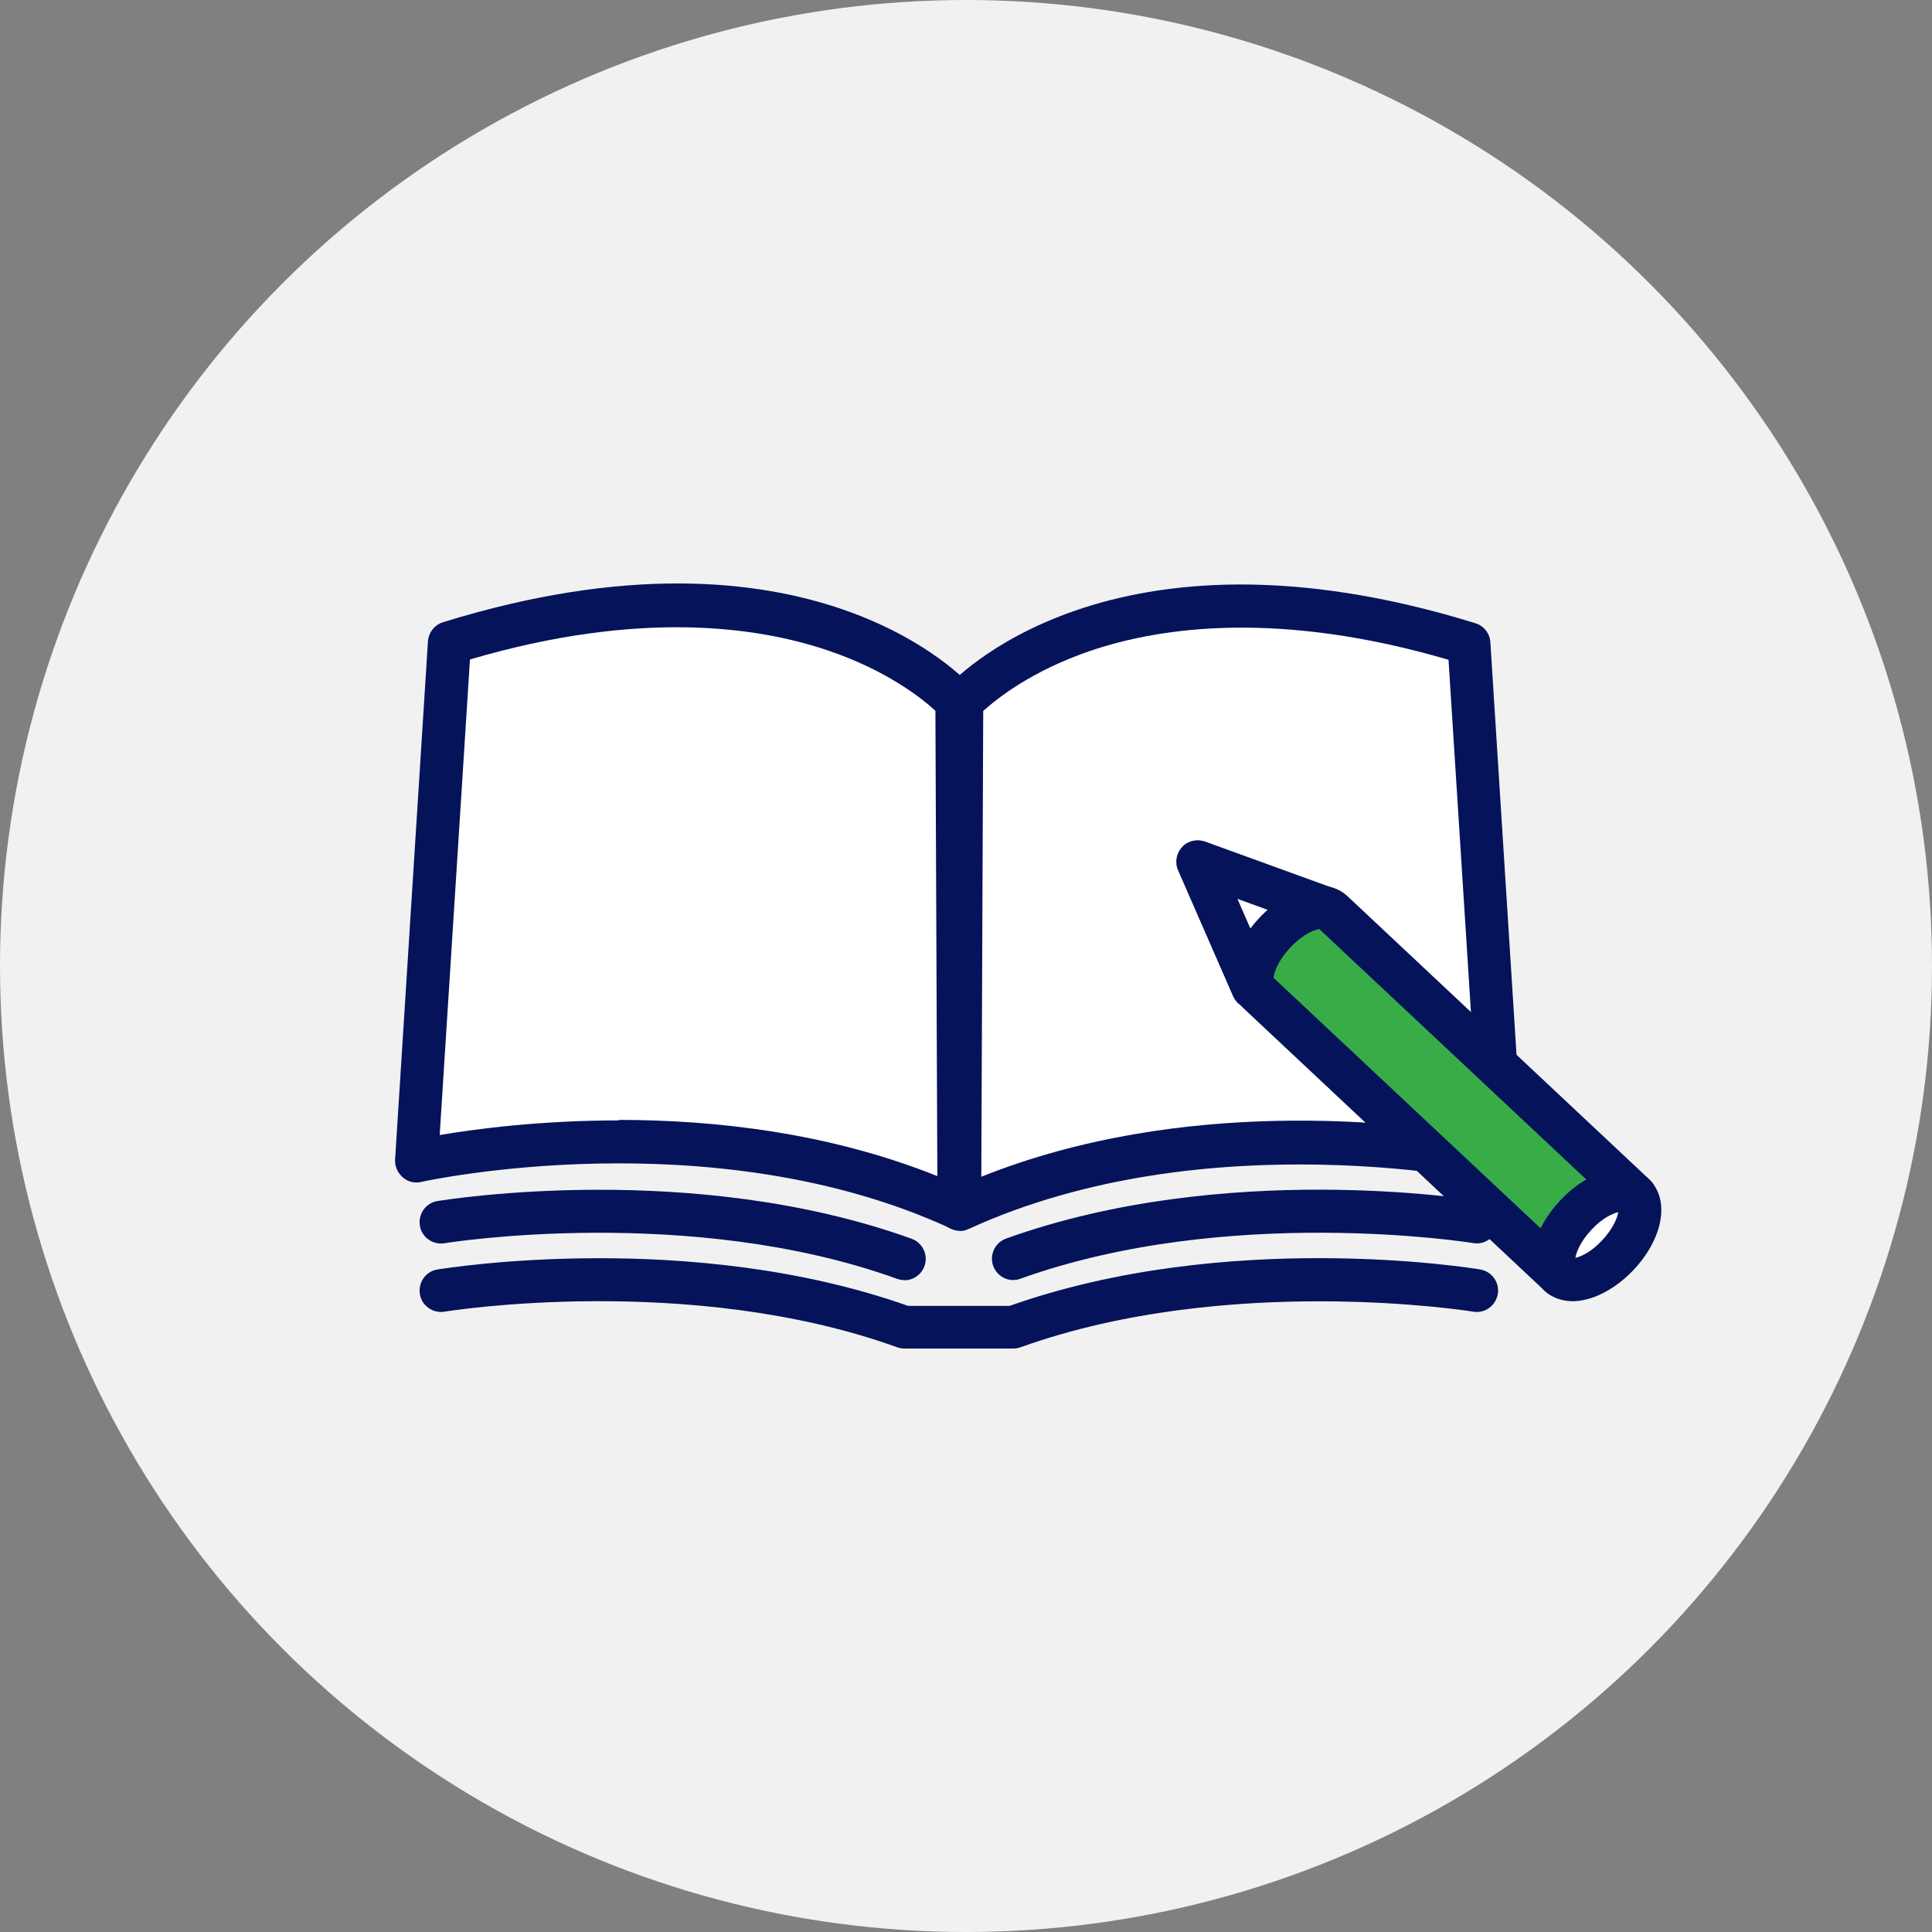 <?xml version="1.0" encoding="UTF-8"?>
<svg id="_レイヤー_2" data-name="レイヤー 2" xmlns="http://www.w3.org/2000/svg" viewBox="0 0 120 120">
  <rect x="0" y="0" width="120" height="120" fill="#808080" stroke="none"/>
  <defs>
    <style>
      .cls-1 {
        fill: #f1f1f1;
      }

      .cls-2 {
        fill: #05135a;
      }

      .cls-3 {
        fill: #fff;
      }

      .cls-4 {
        fill: #38ad47;
      }
    </style>
  </defs>
  <g id="_レイヤー_2-2" data-name=" レイヤー 2">
    <circle class="cls-1" cx="60" cy="60" r="60"/>
    <g>
      <g>
        <path class="cls-3" d="M27.92,39.93l-2.04,32.18s18.25-4.12,33.68,2.96l-.13-31.49s-9.28-10.54-31.5-3.65h0Z"/>
        <path class="cls-2" d="M59.55,76.4c-.19,0-.38-.04-.55-.12-14.84-6.82-32.65-2.91-32.83-2.87-.41.1-.84,0-1.16-.29s-.49-.67-.47-1.1l2.04-32.18c.04-.55.41-1.03.93-1.19,22.78-7.06,32.5,3.59,32.89,4.05.21.24.33.55.33.87l.13,31.49c0,.46-.23.88-.61,1.12-.22.14-.47.21-.72.21h0ZM38.45,69.56c5.84,0,12.96.76,19.77,3.49l-.12-28.9c-.78-.72-2.96-2.5-6.71-3.76-4.32-1.46-11.65-2.53-22.2.57l-1.88,29.54c2.18-.37,6.2-.91,11.13-.91v-.02Z"/>
      </g>
      <g>
        <path class="cls-3" d="M91.25,39.98l2.04,32.18s-18.25-4.12-33.68,2.96l.13-31.49s9.28-10.54,31.5-3.65h0Z"/>
        <path class="cls-2" d="M59.62,76.45c-.26,0-.5-.08-.72-.21-.38-.25-.61-.67-.61-1.12l.13-31.49c0-.32.12-.64.33-.87.4-.46,10.12-11.1,32.89-4.05.53.16.9.64.93,1.19l2.04,32.18c.03.42-.14.83-.47,1.1s-.75.38-1.16.29c-.18-.04-18.01-3.93-32.83,2.87-.18.09-.37.12-.55.12h0ZM61.07,44.19l-.12,28.9c12.55-5.02,26.15-3.38,30.9-2.57l-1.88-29.54c-10.55-3.09-17.87-2.03-22.2-.57-3.73,1.26-5.92,3.04-6.71,3.76h0Z"/>
      </g>
      <path class="cls-2" d="M56.17,79.51c-.15,0-.3-.03-.45-.08-12.9-4.65-27.96-2.24-28.11-2.21-.72.12-1.42-.37-1.53-1.09-.12-.72.37-1.42,1.09-1.53.65-.1,15.88-2.55,29.45,2.34.69.25,1.05,1.02.8,1.7-.2.54-.7.88-1.25.88h0Z"/>
      <path class="cls-2" d="M62.94,83.76h-6.77c-.15,0-.3-.03-.45-.08-12.9-4.65-27.96-2.24-28.11-2.21-.72.12-1.42-.37-1.53-1.09-.12-.72.37-1.42,1.09-1.53.64-.1,15.71-2.52,29.23,2.26h6.31c13.51-4.78,28.59-2.37,29.23-2.26.72.12,1.22.81,1.09,1.53s-.81,1.22-1.53,1.09c-.15-.03-15.2-2.42-28.11,2.21-.14.05-.29.08-.45.08h0Z"/>
      <path class="cls-2" d="M62.94,79.51c-.54,0-1.05-.34-1.25-.88-.25-.69.11-1.45.8-1.7,13.57-4.88,28.81-2.44,29.45-2.34.72.12,1.22.81,1.09,1.53s-.81,1.22-1.53,1.09c-.15-.03-15.2-2.42-28.11,2.21-.15.06-.3.08-.45.08h0Z"/>
      <g>
        <path class="cls-2" d="M77.82,62.68c-.08,0-.15,0-.23-.02-.44-.08-.82-.37-1-.78l-3.42-7.83c-.21-.48-.11-1.05.25-1.44.36-.39.92-.52,1.43-.34l8.04,2.92c.42.15.74.5.85.94.1.44-.02.89-.32,1.23l-4.62,4.92c-.26.28-.61.42-.97.42h0ZM76.86,55.83l1.37,3.14,1.85-1.97-3.22-1.17Z"/>
        <g>
          <path class="cls-4" d="M79.17,57.94c-1.29,1.38-1.77,3.02-1.06,3.68l18.79,17.63,4.67-4.98-18.79-17.63c-.7-.66-2.32-.08-3.6,1.29h0Z"/>
          <path class="cls-2" d="M96.9,80.58c-.34,0-.67-.13-.91-.36l-18.79-17.63c-.71-.67-.92-1.73-.58-2.92.26-.89.82-1.83,1.59-2.65h0c1.88-2,4.19-2.57,5.48-1.36l18.79,17.63c.53.5.56,1.35.06,1.88l-4.67,4.98c-.24.26-.58.41-.93.42h-.04,0ZM79.11,60.74l17.73,16.63,2.84-3.03-17.73-16.63c-.27.02-1.01.29-1.81,1.15h0c-.81.86-1.03,1.62-1.03,1.88Z"/>
        </g>
        <g>
          <path class="cls-3" d="M101.51,74.23c.72.68.28,2.35-1.02,3.72s-2.92,1.93-3.64,1.24-.28-2.35,1.02-3.72,2.92-1.93,3.64-1.24Z"/>
          <path class="cls-2" d="M97.68,80.82c-.67,0-1.28-.22-1.74-.65-.72-.67-.94-1.74-.62-2.92.25-.91.81-1.86,1.58-2.68,1.84-1.97,4.22-2.53,5.53-1.31h0c1.3,1.23.89,3.63-.95,5.6-.77.82-1.68,1.43-2.57,1.74-.42.14-.83.22-1.22.22h0ZM100.51,75.29c-.34.08-.99.36-1.67,1.1-.69.74-.94,1.41-.99,1.74.34-.08.99-.36,1.67-1.1.69-.74.94-1.4.99-1.74Z"/>
        </g>
        <path class="cls-2" d="M74.39,53.52l1.24,2.86s1.49-.87,1.68-1.8c0,0-2.93-1.06-2.93-1.06Z"/>
      </g>
    </g>
  </g>
</svg>